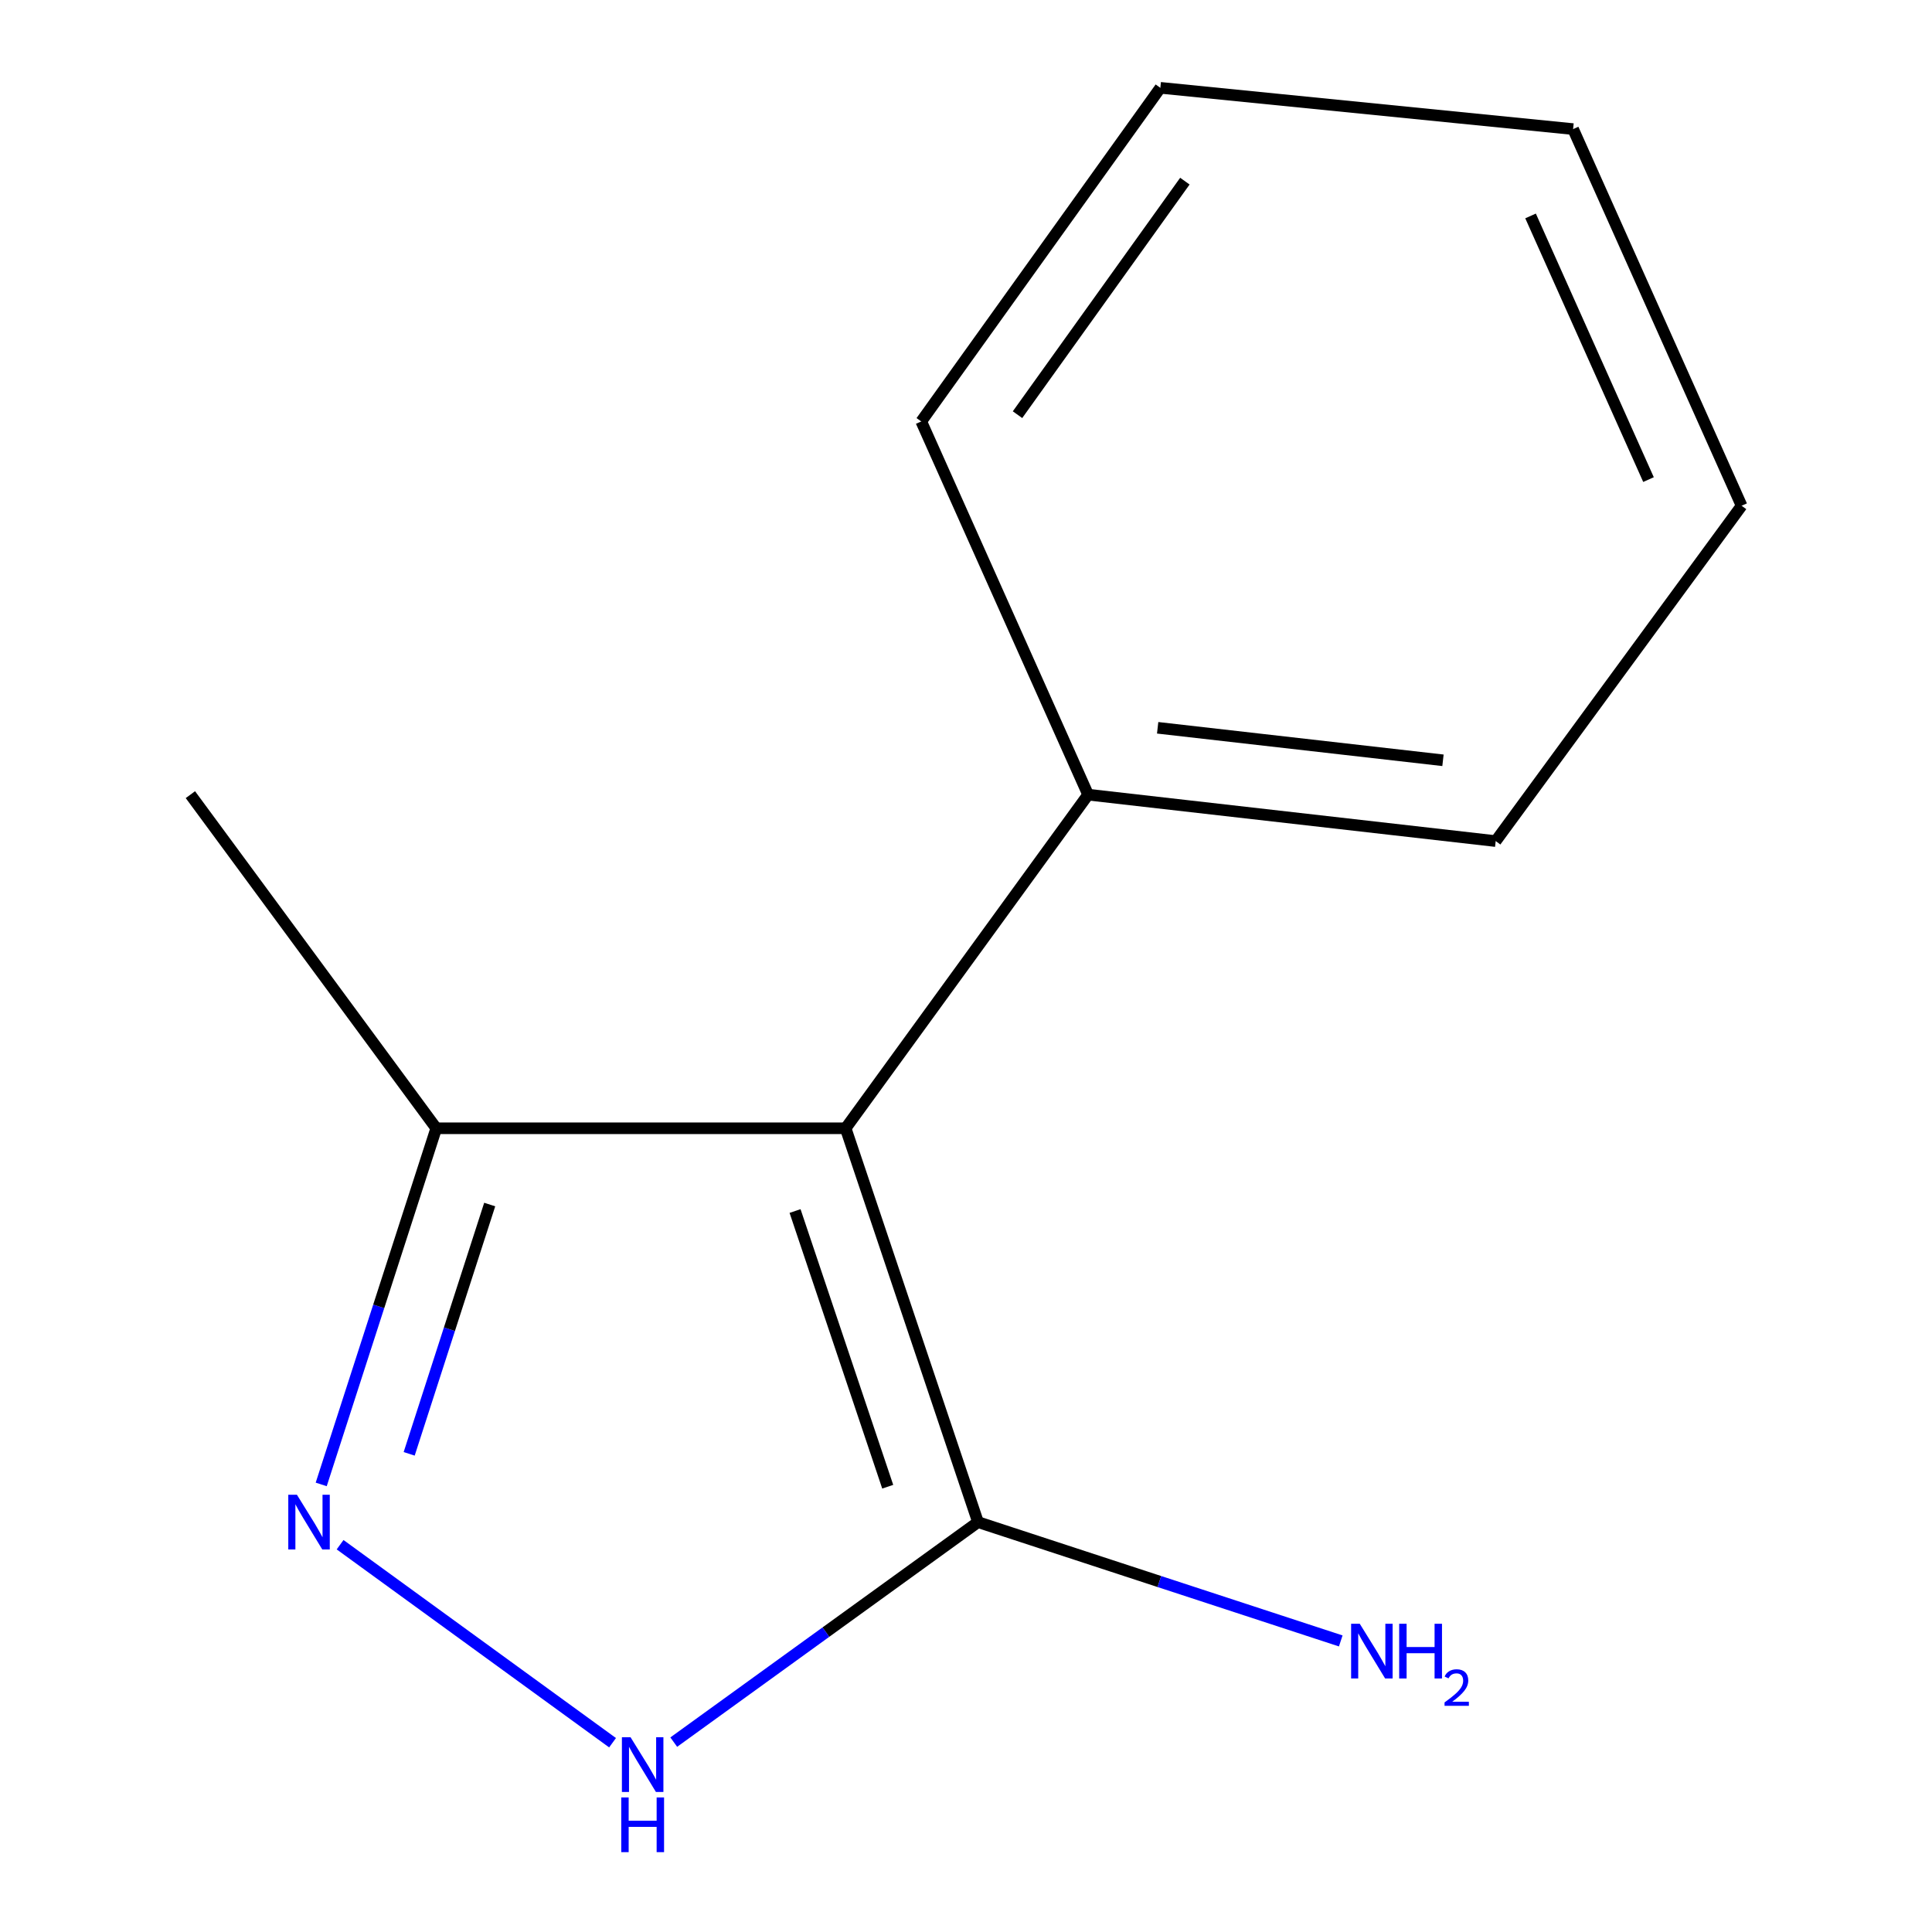 <?xml version='1.0' encoding='iso-8859-1'?>
<svg version='1.1' baseProfile='full'
              xmlns='http://www.w3.org/2000/svg'
                      xmlns:rdkit='http://www.rdkit.org/xml'
                      xmlns:xlink='http://www.w3.org/1999/xlink'
                  xml:space='preserve'
width='1000px' height='1000px' viewBox='0 0 1000 1000'>
<!-- END OF HEADER -->
<rect style='opacity:1.0;fill:#FFFFFF;stroke:none' width='1000' height='1000' x='0' y='0'> </rect>
<path class='bond-0' d='M 437.696,583.994 L 506.218,787.85' style='fill:none;fill-rule:evenodd;stroke:#000000;stroke-width:6px;stroke-linecap:butt;stroke-linejoin:miter;stroke-opacity:1' />
<path class='bond-0' d='M 411.519,626.826 L 459.484,769.525' style='fill:none;fill-rule:evenodd;stroke:#000000;stroke-width:6px;stroke-linecap:butt;stroke-linejoin:miter;stroke-opacity:1' />
<path class='bond-3' d='M 437.696,583.994 L 225.805,583.994' style='fill:none;fill-rule:evenodd;stroke:#000000;stroke-width:6px;stroke-linecap:butt;stroke-linejoin:miter;stroke-opacity:1' />
<path class='bond-4' d='M 437.696,583.994 L 563.202,411.311' style='fill:none;fill-rule:evenodd;stroke:#000000;stroke-width:6px;stroke-linecap:butt;stroke-linejoin:miter;stroke-opacity:1' />
<path class='bond-2' d='M 506.218,787.85 L 427.475,844.785' style='fill:none;fill-rule:evenodd;stroke:#000000;stroke-width:6px;stroke-linecap:butt;stroke-linejoin:miter;stroke-opacity:1' />
<path class='bond-2' d='M 427.475,844.785 L 348.732,901.719' style='fill:none;fill-rule:evenodd;stroke:#0000FF;stroke-width:6px;stroke-linecap:butt;stroke-linejoin:miter;stroke-opacity:1' />
<path class='bond-5' d='M 506.218,787.85 L 600.094,818.598' style='fill:none;fill-rule:evenodd;stroke:#000000;stroke-width:6px;stroke-linecap:butt;stroke-linejoin:miter;stroke-opacity:1' />
<path class='bond-5' d='M 600.094,818.598 L 693.971,849.346' style='fill:none;fill-rule:evenodd;stroke:#0000FF;stroke-width:6px;stroke-linecap:butt;stroke-linejoin:miter;stroke-opacity:1' />
<path class='bond-1' d='M 166.258,768.335 L 196.032,676.164' style='fill:none;fill-rule:evenodd;stroke:#0000FF;stroke-width:6px;stroke-linecap:butt;stroke-linejoin:miter;stroke-opacity:1' />
<path class='bond-1' d='M 196.032,676.164 L 225.805,583.994' style='fill:none;fill-rule:evenodd;stroke:#000000;stroke-width:6px;stroke-linecap:butt;stroke-linejoin:miter;stroke-opacity:1' />
<path class='bond-1' d='M 211.788,752.505 L 232.629,687.986' style='fill:none;fill-rule:evenodd;stroke:#0000FF;stroke-width:6px;stroke-linecap:butt;stroke-linejoin:miter;stroke-opacity:1' />
<path class='bond-1' d='M 232.629,687.986 L 253.471,623.467' style='fill:none;fill-rule:evenodd;stroke:#000000;stroke-width:6px;stroke-linecap:butt;stroke-linejoin:miter;stroke-opacity:1' />
<path class='bond-12' d='M 176.031,799.535 L 317.057,902.033' style='fill:none;fill-rule:evenodd;stroke:#0000FF;stroke-width:6px;stroke-linecap:butt;stroke-linejoin:miter;stroke-opacity:1' />
<path class='bond-6' d='M 225.805,583.994 L 98.547,411.311' style='fill:none;fill-rule:evenodd;stroke:#000000;stroke-width:6px;stroke-linecap:butt;stroke-linejoin:miter;stroke-opacity:1' />
<path class='bond-7' d='M 563.202,411.311 L 774.173,435.348' style='fill:none;fill-rule:evenodd;stroke:#000000;stroke-width:6px;stroke-linecap:butt;stroke-linejoin:miter;stroke-opacity:1' />
<path class='bond-7' d='M 599.201,376.704 L 746.881,393.53' style='fill:none;fill-rule:evenodd;stroke:#000000;stroke-width:6px;stroke-linecap:butt;stroke-linejoin:miter;stroke-opacity:1' />
<path class='bond-8' d='M 563.202,411.311 L 476.839,218.138' style='fill:none;fill-rule:evenodd;stroke:#000000;stroke-width:6px;stroke-linecap:butt;stroke-linejoin:miter;stroke-opacity:1' />
<path class='bond-10' d='M 774.173,435.348 L 901.453,261.768' style='fill:none;fill-rule:evenodd;stroke:#000000;stroke-width:6px;stroke-linecap:butt;stroke-linejoin:miter;stroke-opacity:1' />
<path class='bond-9' d='M 476.839,218.138 L 600.593,45.455' style='fill:none;fill-rule:evenodd;stroke:#000000;stroke-width:6px;stroke-linecap:butt;stroke-linejoin:miter;stroke-opacity:1' />
<path class='bond-9' d='M 526.663,214.638 L 613.29,93.76' style='fill:none;fill-rule:evenodd;stroke:#000000;stroke-width:6px;stroke-linecap:butt;stroke-linejoin:miter;stroke-opacity:1' />
<path class='bond-11' d='M 600.593,45.455 L 814.235,66.821' style='fill:none;fill-rule:evenodd;stroke:#000000;stroke-width:6px;stroke-linecap:butt;stroke-linejoin:miter;stroke-opacity:1' />
<path class='bond-13' d='M 901.453,261.768 L 814.235,66.821' style='fill:none;fill-rule:evenodd;stroke:#000000;stroke-width:6px;stroke-linecap:butt;stroke-linejoin:miter;stroke-opacity:1' />
<path class='bond-13' d='M 853.264,248.232 L 792.212,111.769' style='fill:none;fill-rule:evenodd;stroke:#000000;stroke-width:6px;stroke-linecap:butt;stroke-linejoin:miter;stroke-opacity:1' />
<path  class='atom-2' d='M 153.694 773.69
L 162.974 788.69
Q 163.894 790.17, 165.374 792.85
Q 166.854 795.53, 166.934 795.69
L 166.934 773.69
L 170.694 773.69
L 170.694 802.01
L 166.814 802.01
L 156.854 785.61
Q 155.694 783.69, 154.454 781.49
Q 153.254 779.29, 152.894 778.61
L 152.894 802.01
L 149.214 802.01
L 149.214 773.69
L 153.694 773.69
' fill='#0000FF'/>
<path  class='atom-3' d='M 326.377 899.196
L 335.657 914.196
Q 336.577 915.676, 338.057 918.356
Q 339.537 921.036, 339.617 921.196
L 339.617 899.196
L 343.377 899.196
L 343.377 927.516
L 339.497 927.516
L 329.537 911.116
Q 328.377 909.196, 327.137 906.996
Q 325.937 904.796, 325.577 904.116
L 325.577 927.516
L 321.897 927.516
L 321.897 899.196
L 326.377 899.196
' fill='#0000FF'/>
<path  class='atom-3' d='M 321.557 930.348
L 325.397 930.348
L 325.397 942.388
L 339.877 942.388
L 339.877 930.348
L 343.717 930.348
L 343.717 958.668
L 339.877 958.668
L 339.877 945.588
L 325.397 945.588
L 325.397 958.668
L 321.557 958.668
L 321.557 930.348
' fill='#0000FF'/>
<path  class='atom-6' d='M 703.814 840.46
L 713.094 855.46
Q 714.014 856.94, 715.494 859.62
Q 716.974 862.3, 717.054 862.46
L 717.054 840.46
L 720.814 840.46
L 720.814 868.78
L 716.934 868.78
L 706.974 852.38
Q 705.814 850.46, 704.574 848.26
Q 703.374 846.06, 703.014 845.38
L 703.014 868.78
L 699.334 868.78
L 699.334 840.46
L 703.814 840.46
' fill='#0000FF'/>
<path  class='atom-6' d='M 724.214 840.46
L 728.054 840.46
L 728.054 852.5
L 742.534 852.5
L 742.534 840.46
L 746.374 840.46
L 746.374 868.78
L 742.534 868.78
L 742.534 855.7
L 728.054 855.7
L 728.054 868.78
L 724.214 868.78
L 724.214 840.46
' fill='#0000FF'/>
<path  class='atom-6' d='M 747.747 867.787
Q 748.433 866.018, 750.07 865.041
Q 751.707 864.038, 753.977 864.038
Q 756.802 864.038, 758.386 865.569
Q 759.97 867.1, 759.97 869.819
Q 759.97 872.591, 757.911 875.179
Q 755.878 877.766, 751.654 880.828
L 760.287 880.828
L 760.287 882.94
L 747.694 882.94
L 747.694 881.171
Q 751.179 878.69, 753.238 876.842
Q 755.324 874.994, 756.327 873.331
Q 757.33 871.667, 757.33 869.951
Q 757.33 868.156, 756.433 867.153
Q 755.535 866.15, 753.977 866.15
Q 752.473 866.15, 751.469 866.757
Q 750.466 867.364, 749.753 868.711
L 747.747 867.787
' fill='#0000FF'/>
</svg>
